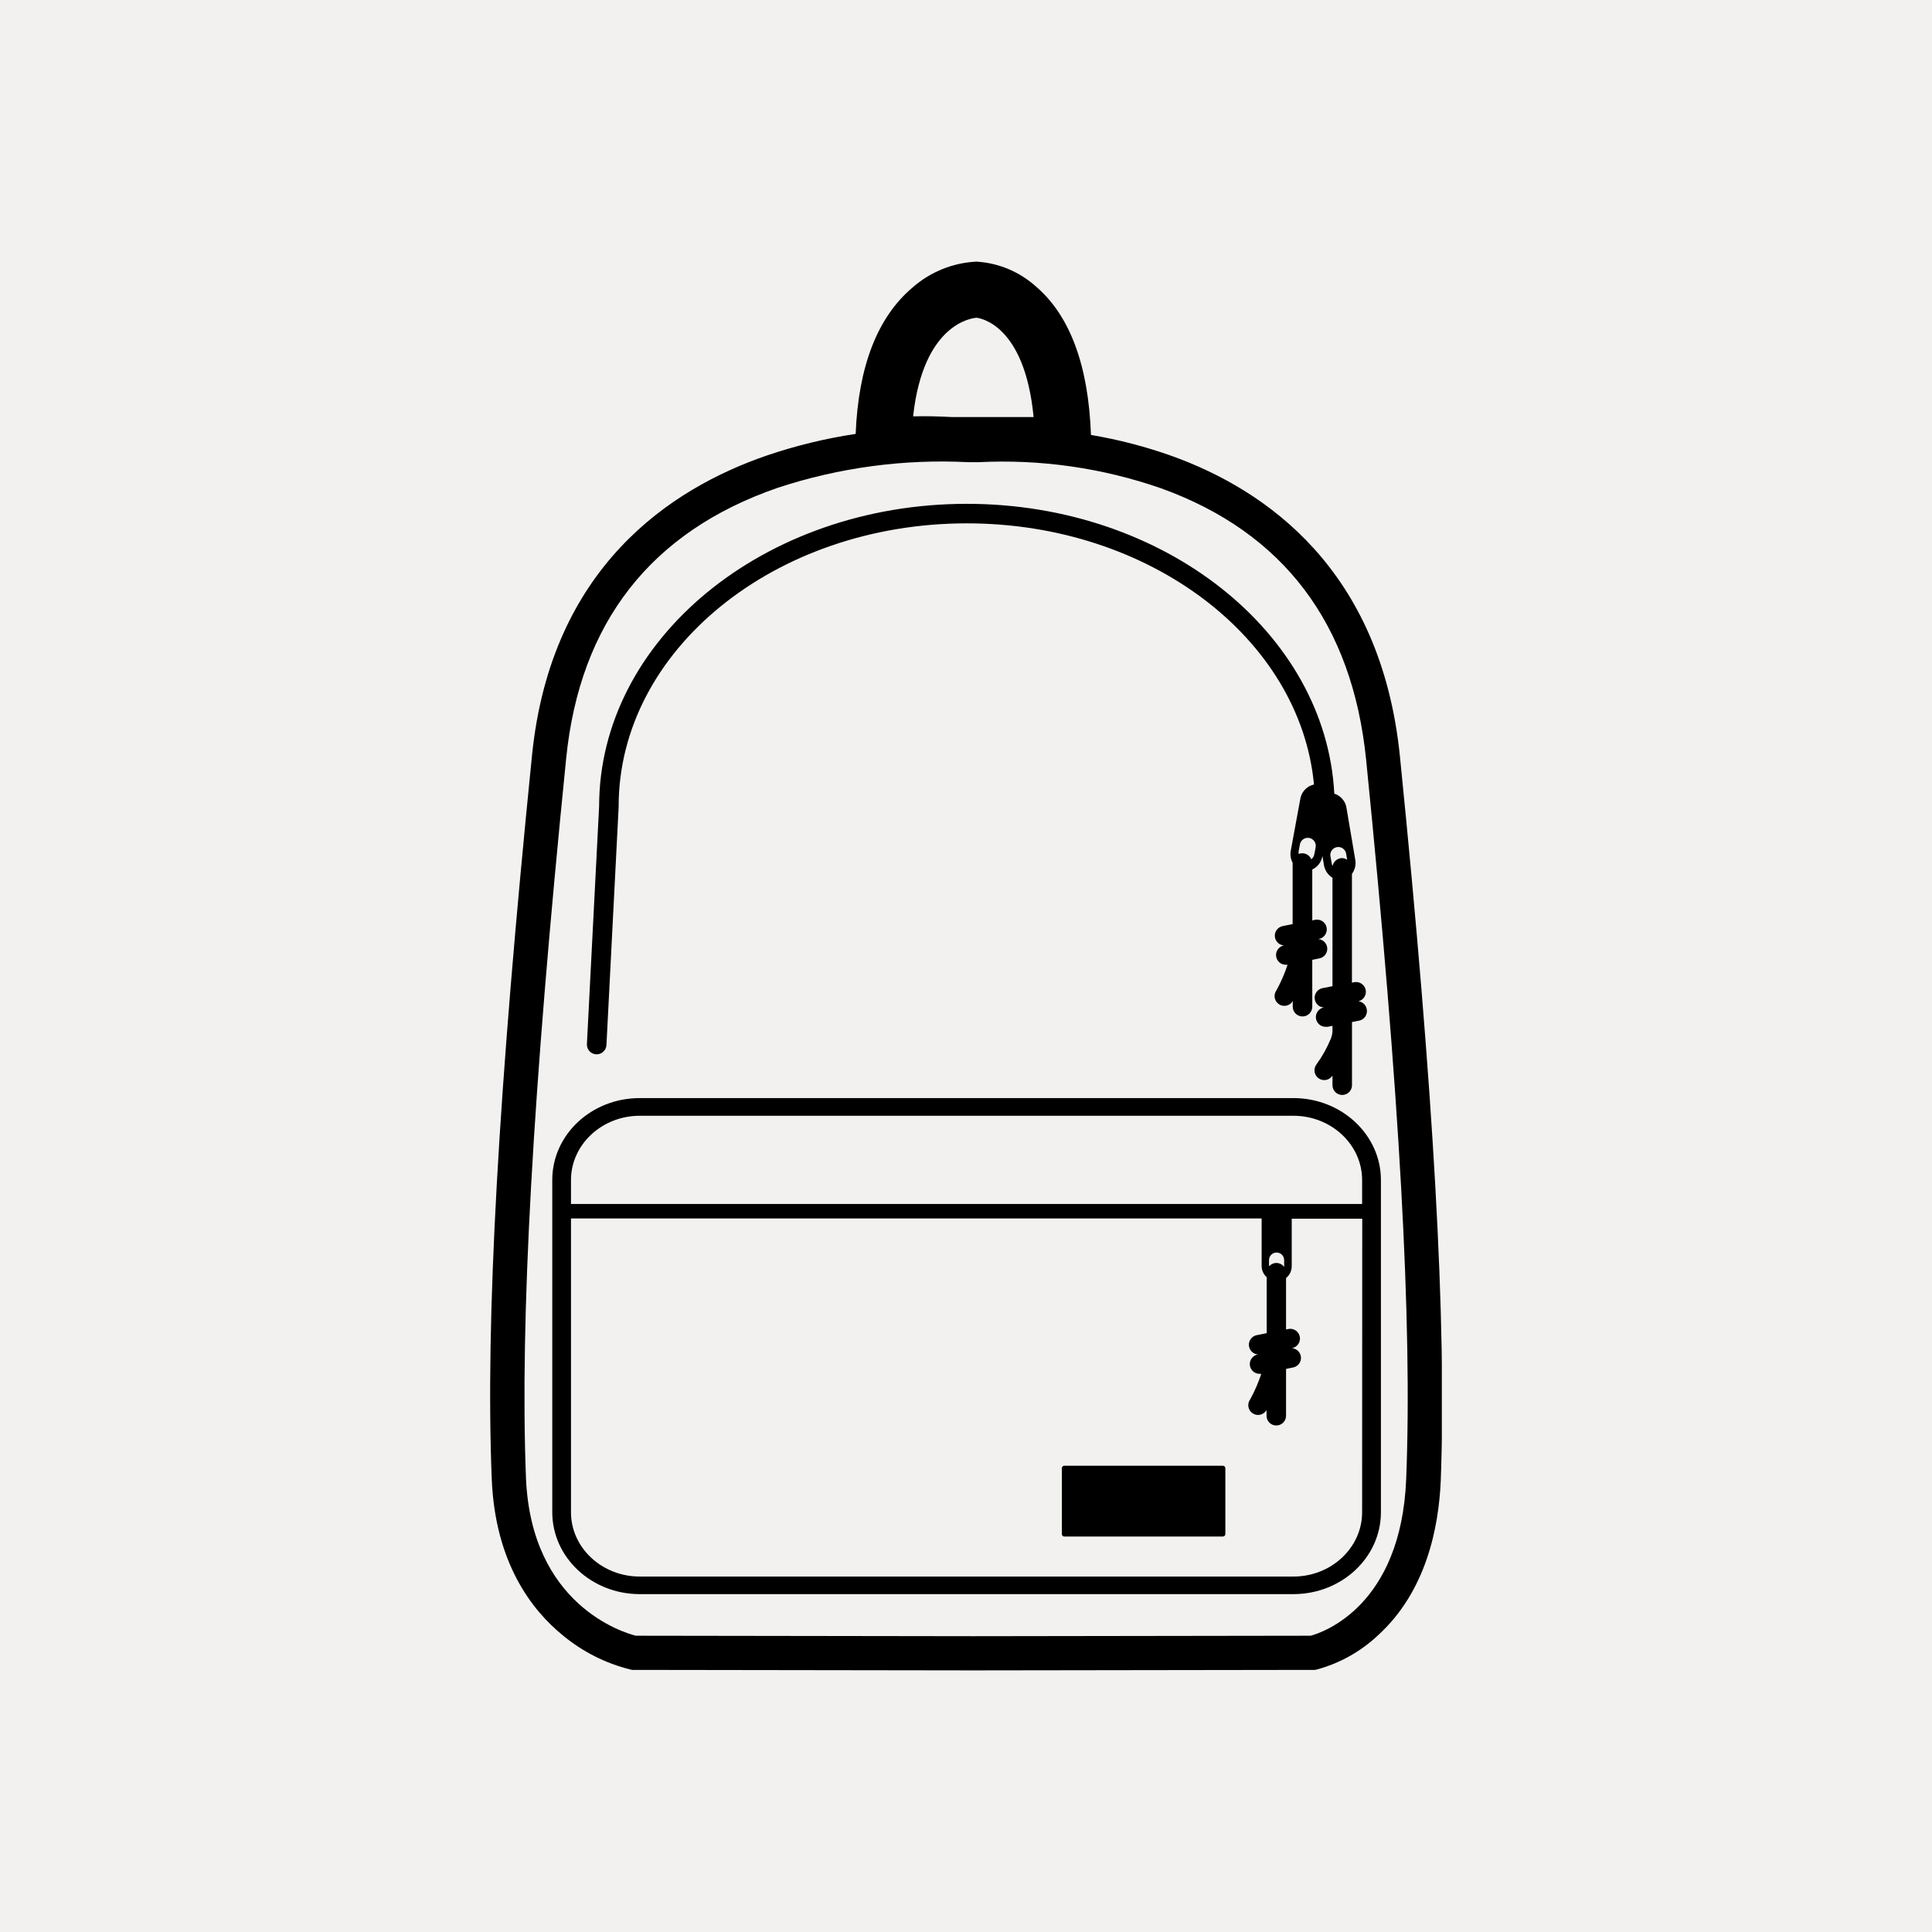 <svg xmlns="http://www.w3.org/2000/svg" fill="none" viewBox="0 0 96 96" height="96" width="96">
<rect fill="#F2F1EF" height="96" width="96"></rect>
<g clip-path="url(#clip0_17145_18742)">
<path fill="black" d="M60.765 72.833H52.884C52.868 72.833 52.852 72.836 52.837 72.842C52.823 72.848 52.809 72.857 52.798 72.868C52.787 72.88 52.778 72.893 52.772 72.908C52.766 72.922 52.763 72.938 52.763 72.954V76.228C52.763 76.244 52.766 76.26 52.772 76.274C52.778 76.289 52.787 76.302 52.798 76.314C52.809 76.325 52.823 76.334 52.837 76.34C52.852 76.346 52.868 76.349 52.884 76.349H60.765C60.797 76.349 60.828 76.336 60.851 76.314C60.874 76.291 60.887 76.26 60.887 76.228V72.954C60.887 72.922 60.874 72.891 60.851 72.868C60.828 72.846 60.797 72.833 60.765 72.833ZM64.267 54.563H31.789C29.391 54.563 27.442 56.382 27.442 58.628V75.143C27.442 77.386 29.391 79.211 31.789 79.211H64.267C66.664 79.211 68.617 77.392 68.617 75.143V58.628C68.614 56.388 66.664 54.563 64.267 54.563ZM67.683 75.143C67.683 76.904 66.152 78.338 64.267 78.338H31.789C29.906 78.338 28.372 76.904 28.372 75.143V60.544H62.69C62.687 60.579 62.687 60.614 62.69 60.65V62.905C62.69 63.011 62.713 63.115 62.756 63.211C62.799 63.307 62.863 63.393 62.942 63.463V66.243L62.448 66.343C62.33 66.366 62.224 66.432 62.152 66.529C62.08 66.626 62.047 66.746 62.059 66.866C62.07 66.986 62.126 67.097 62.216 67.178C62.305 67.259 62.421 67.304 62.542 67.304H62.551H62.493C62.375 67.327 62.27 67.393 62.198 67.49C62.126 67.587 62.092 67.707 62.104 67.827C62.116 67.947 62.172 68.058 62.261 68.139C62.35 68.22 62.467 68.265 62.587 68.265C62.613 68.268 62.64 68.268 62.666 68.265V68.283C62.522 68.718 62.338 69.139 62.117 69.541C62.066 69.613 62.035 69.699 62.028 69.787C62.022 69.876 62.04 69.965 62.081 70.044C62.121 70.124 62.183 70.19 62.259 70.237C62.335 70.283 62.422 70.308 62.511 70.308C62.589 70.308 62.665 70.29 62.733 70.254C62.802 70.219 62.861 70.168 62.906 70.105L62.933 70.068V70.347C62.933 70.476 62.984 70.599 63.075 70.69C63.166 70.781 63.289 70.832 63.418 70.832C63.546 70.832 63.67 70.781 63.761 70.69C63.852 70.599 63.903 70.476 63.903 70.347V68.019L64.267 67.946C64.384 67.92 64.488 67.85 64.557 67.752C64.626 67.653 64.656 67.532 64.641 67.412C64.626 67.293 64.567 67.183 64.475 67.105C64.383 67.026 64.266 66.985 64.145 66.988H64.206C64.332 66.963 64.443 66.889 64.514 66.781C64.586 66.674 64.612 66.543 64.586 66.417C64.561 66.291 64.487 66.18 64.379 66.108C64.272 66.037 64.141 66.011 64.015 66.037L63.903 66.061V63.505C63.991 63.435 64.062 63.345 64.111 63.243C64.159 63.142 64.185 63.03 64.185 62.917V60.662C64.185 60.626 64.185 60.589 64.185 60.556H67.689L67.683 75.143ZM63.057 62.893V62.614C63.057 62.514 63.097 62.419 63.167 62.348C63.238 62.278 63.333 62.238 63.433 62.238C63.533 62.238 63.628 62.278 63.699 62.348C63.769 62.419 63.809 62.514 63.809 62.614V62.893C63.81 62.913 63.81 62.934 63.809 62.954C63.767 62.896 63.713 62.848 63.65 62.814C63.587 62.78 63.518 62.76 63.446 62.757C63.375 62.753 63.304 62.766 63.238 62.794C63.172 62.822 63.113 62.864 63.066 62.917C63.066 62.917 63.057 62.89 63.057 62.884V62.893ZM67.683 59.825H28.372V58.637C28.372 56.876 29.906 55.442 31.789 55.442H64.267C66.152 55.442 67.683 56.876 67.683 58.637V59.825ZM67.419 49.758H67.48C67.606 49.733 67.717 49.658 67.788 49.551C67.86 49.444 67.886 49.313 67.86 49.187C67.835 49.061 67.76 48.95 67.653 48.878C67.546 48.807 67.415 48.781 67.289 48.806L67.177 48.828V43.423C67.251 43.323 67.304 43.21 67.332 43.09C67.361 42.969 67.365 42.844 67.343 42.722L66.907 40.149C66.883 39.985 66.814 39.831 66.706 39.705C66.599 39.579 66.459 39.486 66.301 39.436C65.885 31.44 57.858 25.035 48.04 25.035C37.97 25.035 29.779 31.773 29.77 40.058L29.163 51.88C29.158 52.009 29.203 52.134 29.289 52.23C29.375 52.325 29.496 52.382 29.624 52.389H29.648C29.773 52.389 29.892 52.341 29.982 52.255C30.073 52.17 30.127 52.053 30.134 51.929L30.74 40.106V40.07C30.74 32.313 38.5 26.005 48.04 26.005C57.134 26.005 64.606 31.734 65.291 38.982C65.12 39.019 64.964 39.107 64.843 39.234C64.722 39.361 64.641 39.521 64.612 39.694L64.139 42.262C64.099 42.468 64.131 42.682 64.23 42.868C64.229 42.882 64.229 42.896 64.23 42.91V45.917L63.736 46.017C63.617 46.041 63.512 46.107 63.44 46.205C63.368 46.301 63.335 46.422 63.347 46.542C63.359 46.662 63.416 46.774 63.506 46.854C63.596 46.935 63.712 46.979 63.833 46.978H63.857H63.797C63.678 47.002 63.573 47.068 63.501 47.165C63.429 47.263 63.395 47.383 63.408 47.503C63.42 47.623 63.476 47.735 63.566 47.815C63.656 47.896 63.773 47.94 63.894 47.939H63.972V47.955C63.828 48.39 63.644 48.811 63.424 49.212C63.386 49.264 63.36 49.323 63.345 49.385C63.331 49.447 63.328 49.511 63.339 49.574C63.349 49.637 63.372 49.697 63.406 49.751C63.44 49.805 63.484 49.852 63.536 49.889C63.618 49.949 63.717 49.981 63.818 49.98C63.895 49.98 63.971 49.962 64.039 49.927C64.108 49.892 64.167 49.842 64.212 49.779L64.236 49.74V50.022C64.236 50.151 64.287 50.274 64.378 50.365C64.469 50.456 64.593 50.507 64.721 50.507C64.85 50.507 64.973 50.456 65.064 50.365C65.155 50.274 65.206 50.151 65.206 50.022V47.694L65.573 47.618C65.691 47.592 65.794 47.522 65.863 47.423C65.933 47.325 65.963 47.204 65.948 47.084C65.932 46.964 65.873 46.855 65.781 46.776C65.69 46.698 65.572 46.657 65.452 46.66H65.513C65.578 46.651 65.641 46.628 65.697 46.593C65.753 46.559 65.802 46.513 65.84 46.459C65.877 46.405 65.904 46.344 65.918 46.279C65.931 46.214 65.931 46.148 65.918 46.083C65.905 46.018 65.878 45.957 65.841 45.903C65.803 45.849 65.754 45.803 65.698 45.768C65.642 45.733 65.579 45.71 65.514 45.7C65.449 45.691 65.382 45.694 65.319 45.711L65.206 45.733V43.204C65.336 43.144 65.45 43.053 65.537 42.938C65.624 42.825 65.682 42.691 65.707 42.55V42.507L65.785 42.986C65.807 43.115 65.856 43.238 65.929 43.346C66.002 43.455 66.098 43.546 66.21 43.614V49.003L65.716 49.1C65.597 49.124 65.492 49.19 65.42 49.287C65.348 49.383 65.315 49.504 65.326 49.623C65.338 49.743 65.394 49.855 65.483 49.936C65.573 50.017 65.689 50.061 65.809 50.061H65.834H65.776C65.658 50.085 65.552 50.151 65.481 50.248C65.409 50.344 65.375 50.465 65.387 50.584C65.399 50.704 65.455 50.816 65.544 50.897C65.633 50.978 65.75 51.022 65.87 51.022H65.967L66.21 50.974V51.253C66.201 51.374 66.175 51.494 66.131 51.607C65.941 52.066 65.698 52.5 65.406 52.902C65.355 52.974 65.324 53.059 65.317 53.148C65.311 53.237 65.329 53.326 65.37 53.405C65.41 53.484 65.472 53.551 65.548 53.597C65.624 53.644 65.711 53.669 65.8 53.669C65.878 53.669 65.954 53.651 66.022 53.615C66.091 53.58 66.15 53.529 66.195 53.465L66.21 53.447V53.923C66.21 54.052 66.261 54.175 66.352 54.266C66.443 54.357 66.566 54.408 66.695 54.408C66.823 54.408 66.947 54.357 67.038 54.266C67.129 54.175 67.18 54.052 67.18 53.923V51.292C67.18 51.144 67.18 50.989 67.18 50.874V50.786L67.534 50.716C67.597 50.703 67.656 50.679 67.709 50.643C67.762 50.607 67.808 50.562 67.843 50.508C67.878 50.455 67.902 50.395 67.914 50.333C67.927 50.27 67.926 50.206 67.913 50.143C67.893 50.029 67.831 49.926 67.74 49.853C67.65 49.781 67.535 49.744 67.419 49.749V49.758ZM65.37 42.134L65.309 42.438C65.291 42.54 65.238 42.634 65.158 42.701C65.122 42.612 65.06 42.535 64.98 42.481C64.9 42.427 64.806 42.398 64.709 42.398C64.648 42.398 64.587 42.409 64.53 42.431C64.523 42.384 64.523 42.336 64.53 42.289L64.588 41.986C64.594 41.931 64.611 41.879 64.638 41.831C64.665 41.784 64.701 41.742 64.745 41.71C64.789 41.677 64.839 41.654 64.892 41.641C64.945 41.629 65.001 41.627 65.054 41.637C65.108 41.647 65.159 41.668 65.204 41.698C65.25 41.729 65.288 41.768 65.318 41.815C65.347 41.861 65.367 41.912 65.375 41.966C65.384 42.02 65.381 42.075 65.367 42.128L65.37 42.134ZM66.692 42.638C66.579 42.638 66.471 42.676 66.384 42.748C66.297 42.819 66.237 42.918 66.216 43.029C66.192 42.986 66.177 42.94 66.17 42.892L66.116 42.589C66.101 42.536 66.098 42.48 66.106 42.425C66.114 42.37 66.134 42.318 66.164 42.271C66.193 42.224 66.233 42.184 66.279 42.153C66.325 42.123 66.377 42.102 66.432 42.093C66.486 42.083 66.542 42.085 66.596 42.099C66.65 42.113 66.7 42.137 66.744 42.172C66.787 42.206 66.823 42.249 66.849 42.298C66.875 42.346 66.891 42.4 66.895 42.456L66.94 42.722C66.867 42.671 66.781 42.642 66.692 42.638ZM69.562 37.59C68.626 28.287 62.893 24.34 58.255 22.667C56.94 22.197 55.586 21.844 54.209 21.612C54.087 18.174 53.175 15.695 51.48 14.24C50.663 13.503 49.62 13.066 48.522 13C47.348 13.056 46.228 13.509 45.345 14.285C43.602 15.755 42.653 18.199 42.517 21.561C41.023 21.785 39.552 22.142 38.121 22.628C33.307 24.274 27.387 28.199 26.438 37.508C24.753 54.226 24.116 65.67 24.435 73.494C24.604 77.68 26.447 80.026 27.966 81.26C28.944 82.072 30.094 82.653 31.328 82.958L31.41 82.976L48.364 83L65.34 82.976L65.428 82.958C66.561 82.652 67.602 82.072 68.459 81.269C70.884 79.071 71.49 75.873 71.59 73.576C71.884 65.746 71.248 54.317 69.562 37.59ZM48.522 15.789C48.661 15.804 50.916 16.092 51.359 20.724H47.312C46.654 20.688 46.003 20.672 45.372 20.688C45.878 16.059 48.319 15.804 48.522 15.789ZM69.872 73.506C69.614 79.808 65.731 81.115 65.13 81.278L48.364 81.302L31.592 81.278C30.97 81.121 26.387 79.744 26.135 73.427C25.832 65.682 26.456 54.33 28.133 37.681C28.812 30.939 32.343 26.42 38.63 24.243C41.695 23.232 44.92 22.799 48.143 22.967H48.522H48.594C51.681 22.808 54.769 23.247 57.689 24.262C63.773 26.453 67.201 30.994 67.883 37.757C69.55 54.405 70.184 65.764 69.872 73.506Z"></path>
</g>
<defs>
<clipPath id="clip0_17145_18742">
<rect transform="translate(24.355 13)" fill="white" height="70" width="47.289"></rect>
</clipPath>
</defs>
</svg>
